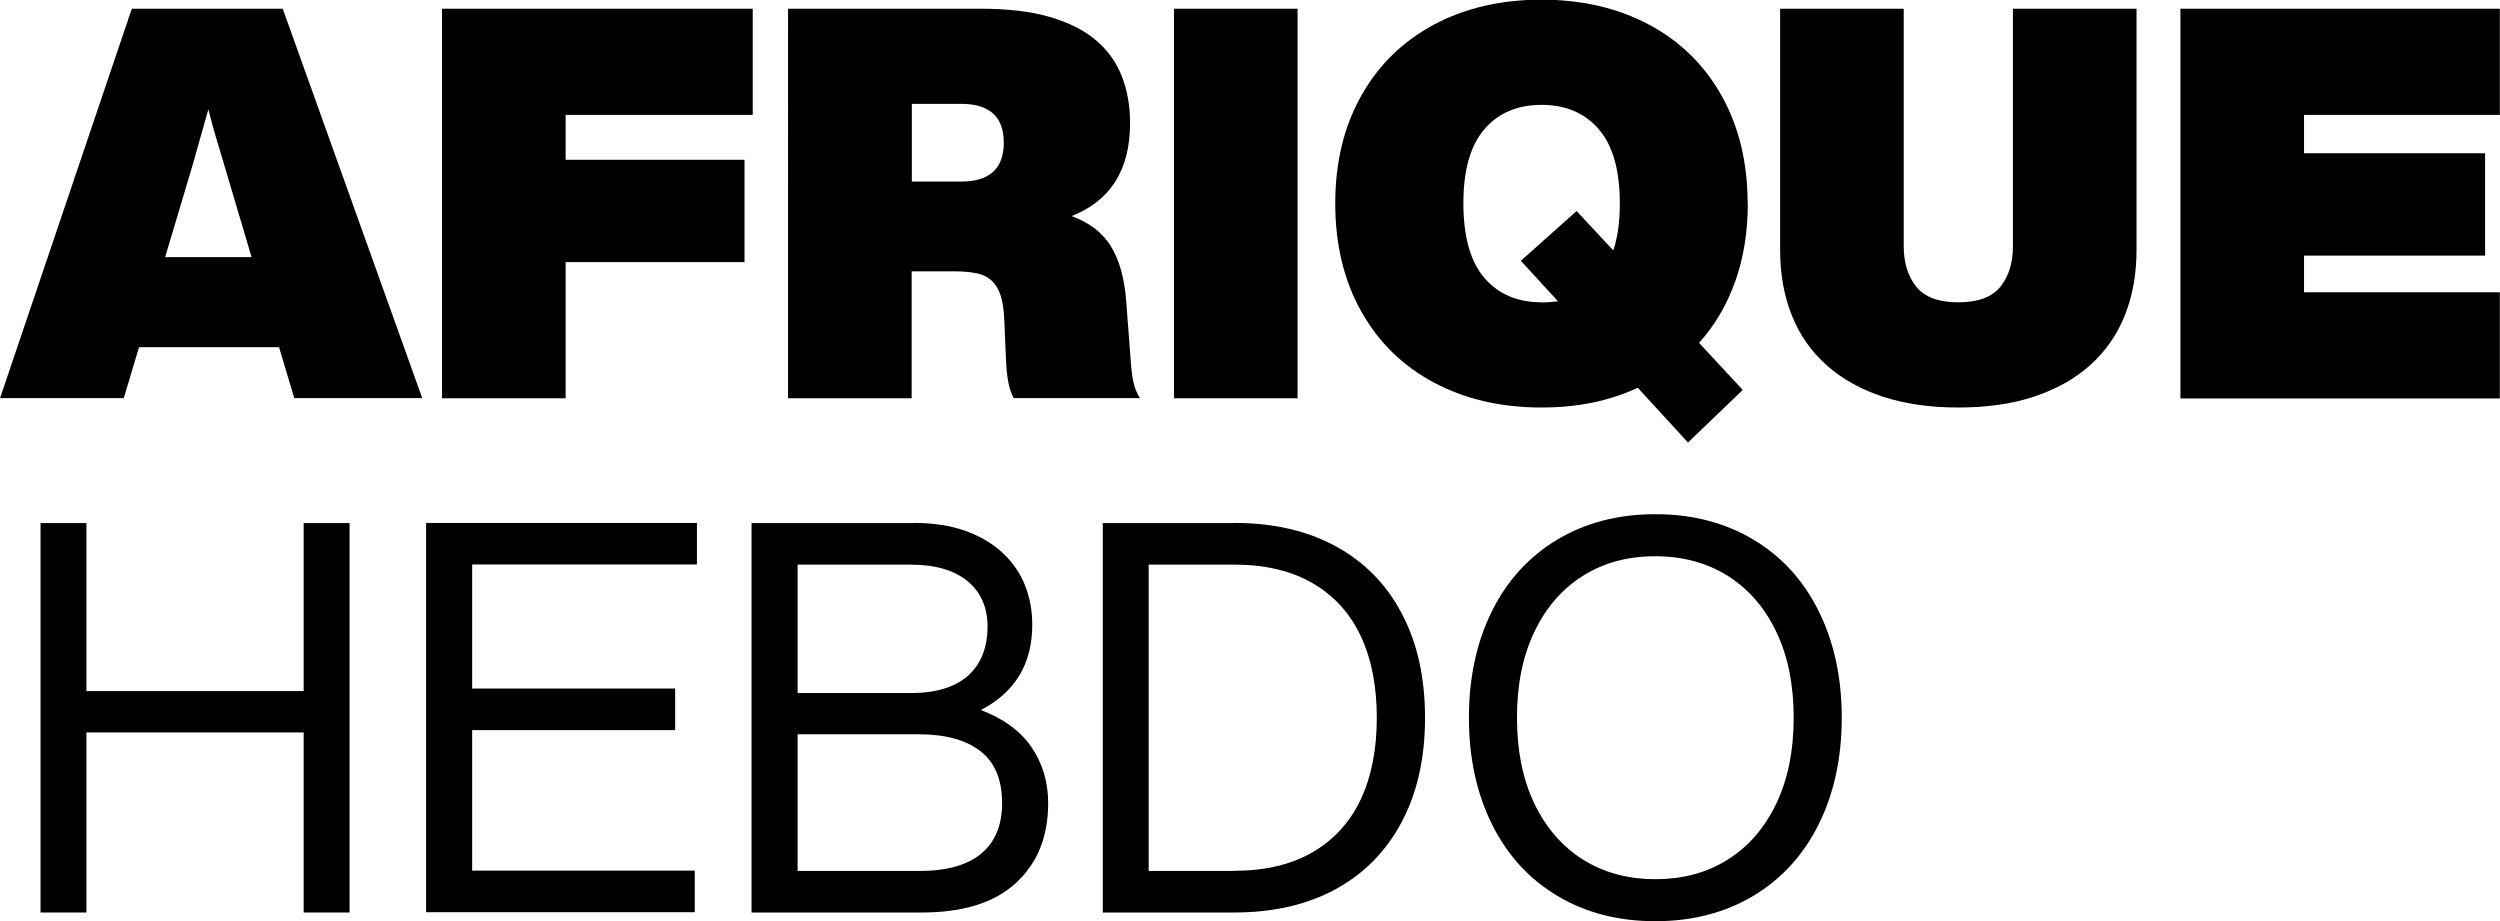 <?xml version="1.0" encoding="UTF-8"?>
<svg id="Calque_2" data-name="Calque 2" xmlns="http://www.w3.org/2000/svg" width="149.26" height="55" viewBox="0 0 149.26 55">
  <g id="FR-afrique-hebdo">
    <g>
      <path d="m0,23.78L7.87.52h9.01l8.33,23.25h-7.64l-.91-3.04h-8.36l-.91,3.04H0Zm15.02-8.43l-1.89-6.37c-.09-.28-.19-.63-.31-1.03-.12-.4-.24-.88-.38-1.42l-.98,3.46-1.6,5.36h5.16Z"/>
      <path d="m26.39.52h18.55v6.34h-11.17v2.68h10.68v6.11h-10.68v8.13h-7.38V.52Z"/>
      <path d="m47.06.52h11.46c1.63,0,3.02.16,4.15.49,1.13.33,2.05.79,2.76,1.39.71.6,1.22,1.32,1.55,2.16s.49,1.77.49,2.79c0,2.79-1.17,4.64-3.49,5.55,1.07.39,1.85,1,2.35,1.81.5.82.81,1.91.91,3.28l.26,3.43c.04.63.1,1.11.18,1.44.08.33.2.63.38.91h-7.54c-.15-.28-.26-.62-.33-1.01-.07-.39-.11-.84-.13-1.34l-.1-2.32c-.02-.57-.09-1.03-.2-1.4-.11-.37-.28-.67-.51-.9-.23-.23-.52-.39-.88-.47s-.82-.13-1.39-.13h-2.55v7.58h-7.38V.52Zm7.38,10.32h2.94c1.7,0,2.55-.77,2.55-2.32s-.85-2.32-2.55-2.32h-2.94v4.64Z"/>
      <path d="m77.47,23.78h-7.38V.52h7.38v23.25Z"/>
      <path d="m104.35,12.15c0,1.7-.25,3.25-.75,4.65-.5,1.4-1.22,2.63-2.16,3.67l2.61,2.81-3.27,3.14-3-3.27c-1.66.78-3.57,1.18-5.75,1.18-2.42,0-4.56-.5-6.42-1.49-1.86-.99-3.31-2.41-4.34-4.25-1.03-1.84-1.55-3.99-1.55-6.45s.52-4.58,1.55-6.42c1.03-1.84,2.48-3.25,4.34-4.25,1.86-.99,4-1.49,6.42-1.49s4.56.5,6.42,1.49c1.86.99,3.31,2.41,4.34,4.25,1.03,1.84,1.55,3.98,1.55,6.42Zm-12.31,5.91c.22,0,.54-.02.98-.07l-2.22-2.42,3.33-2.97,2.19,2.35c.26-.76.39-1.7.39-2.81,0-1.98-.42-3.46-1.26-4.43-.84-.97-1.98-1.45-3.41-1.45s-2.58.48-3.41,1.45c-.84.97-1.26,2.44-1.26,4.43s.42,3.49,1.26,4.46c.84.97,1.98,1.45,3.41,1.45Z"/>
      <path d="m106.28.52h7.38v14.17c0,1,.25,1.81.75,2.43.5.62,1.34.93,2.51.93s2.01-.31,2.51-.93c.5-.62.75-1.43.75-2.43V.52h7.38v14.37c0,1.46-.23,2.77-.7,3.94-.47,1.17-1.16,2.16-2.07,2.97-.91.82-2.03,1.44-3.35,1.88-1.32.44-2.83.65-4.52.65s-3.21-.22-4.52-.65c-1.32-.44-2.43-1.06-3.35-1.88s-1.61-1.81-2.07-2.97c-.47-1.16-.7-2.48-.7-3.94V.52Z"/>
      <path d="m130.18.52h19.07v6.34h-11.69v2.29h10.81v6.11h-10.81v2.19h11.69v6.34h-19.07V.52Z"/>
      <path d="m2.42,54.48v-23.25h2.74v10.03h12.97v-10.03h2.74v23.25h-2.74v-10.75H5.16v10.75h-2.74Z"/>
      <path d="m25.44,31.22h16.17v2.48h-13.42v7.41h12.12v2.48h-12.12v8.39h13.29v2.48h-16.04v-23.25Z"/>
      <path d="m54.54,31.22c1.18,0,2.2.16,3.09.47.88.32,1.62.75,2.22,1.31.6.56,1.05,1.2,1.34,1.93.29.73.44,1.52.44,2.37,0,2.33-1.02,4.03-3.07,5.09,1.37.52,2.38,1.27,3.04,2.24.65.97.98,2.07.98,3.32,0,2-.64,3.59-1.93,4.77-1.28,1.18-3.16,1.76-5.62,1.76h-10.16v-23.25h9.67Zm-6.92,10.16h6.73c1.52,0,2.67-.35,3.45-1.04.77-.7,1.16-1.68,1.16-2.94,0-1.13-.39-2.03-1.18-2.69s-1.93-1-3.43-1h-6.73v7.68Zm0,2.45v8.17h7.28c1.63,0,2.86-.35,3.69-1.04.83-.7,1.24-1.7,1.24-3.01,0-1.39-.43-2.43-1.29-3.1-.86-.67-2.09-1.01-3.67-1.01h-7.25Z"/>
      <path d="m73.68,31.22c2.33,0,4.35.46,6.06,1.39,1.71.93,3.03,2.26,3.95,4.02.93,1.75,1.39,3.83,1.39,6.22s-.46,4.47-1.39,6.22c-.93,1.75-2.24,3.09-3.95,4.02-1.71.93-3.73,1.39-6.06,1.39h-7.84v-23.25h7.84Zm0,20.77c1.85,0,3.41-.37,4.69-1.11,1.27-.74,2.23-1.79,2.87-3.15.64-1.36.96-2.99.96-4.88s-.32-3.52-.96-4.88c-.64-1.36-1.6-2.41-2.87-3.15-1.27-.74-2.84-1.11-4.69-1.11h-5.1v18.29h5.1Z"/>
      <path d="m98.83,55c-2.22,0-4.18-.51-5.86-1.52-1.69-1.01-2.99-2.44-3.9-4.28-.91-1.84-1.37-3.96-1.37-6.35s.46-4.51,1.37-6.35c.91-1.84,2.22-3.27,3.9-4.28,1.69-1.01,3.64-1.52,5.86-1.52s4.17.51,5.86,1.52c1.69,1.01,2.99,2.44,3.9,4.28s1.37,3.96,1.37,6.35-.46,4.51-1.37,6.35c-.91,1.84-2.22,3.27-3.9,4.28-1.69,1.01-3.64,1.52-5.86,1.52Zm0-2.51c1.65,0,3.1-.39,4.34-1.18,1.24-.78,2.2-1.9,2.89-3.35.69-1.45,1.03-3.15,1.03-5.11s-.34-3.66-1.03-5.11c-.69-1.45-1.65-2.56-2.89-3.35-1.24-.78-2.69-1.18-4.34-1.18s-3.1.39-4.34,1.18c-1.24.78-2.2,1.9-2.89,3.35-.69,1.45-1.03,3.15-1.03,5.11s.34,3.66,1.03,5.11c.69,1.45,1.65,2.56,2.89,3.35,1.24.78,2.69,1.18,4.34,1.18Z"/>
    </g>
  </g>
</svg>